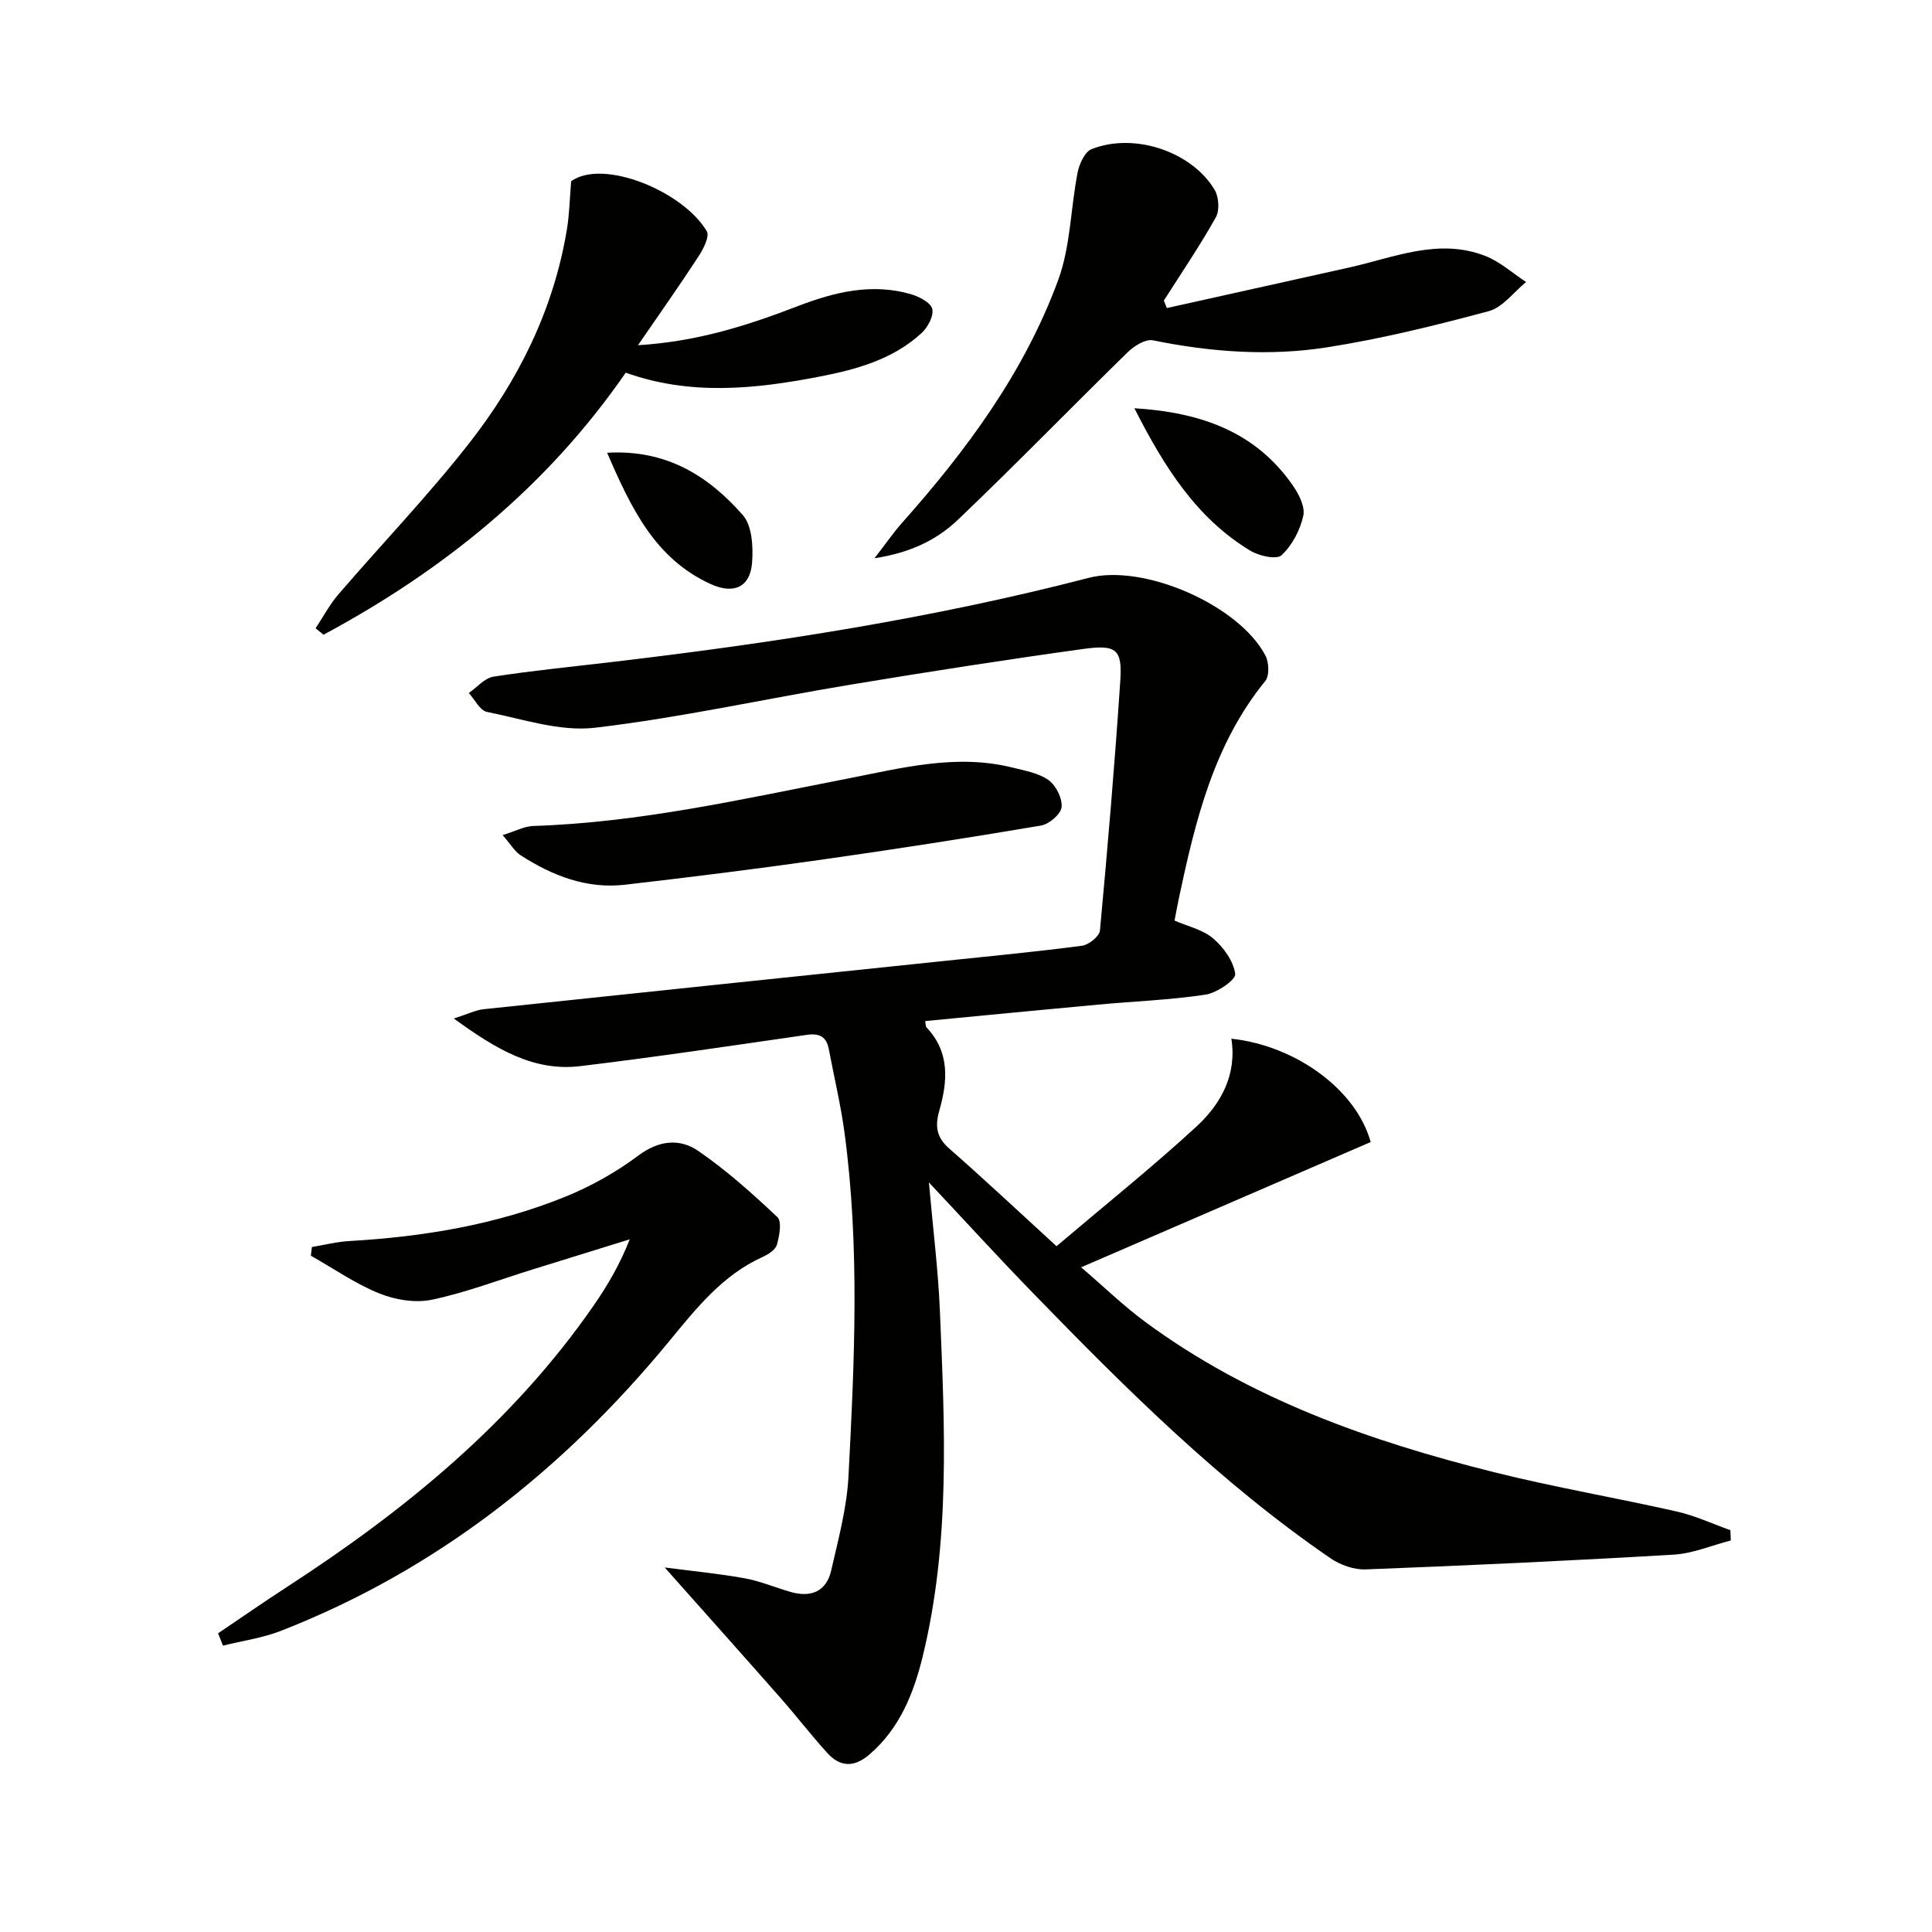 <svg enable-background="new 0 0 400 400" viewBox="0 0 400 400" xmlns="http://www.w3.org/2000/svg"><path d="m192.32 244.81c.85 9.63 1.92 18.14 2.28 26.68 1 23.92 2.19 47.9-3.57 71.47-1.87 7.64-4.75 14.88-11.01 20.28-3.14 2.71-6.05 2.65-8.72-.29-3.35-3.68-6.39-7.65-9.68-11.38-7.76-8.82-15.6-17.59-24-27.04 5.43.71 10.98 1.24 16.46 2.22 3.25.58 6.36 1.9 9.55 2.83 4.21 1.22 7.45-.01 8.46-4.43 1.47-6.44 3.24-12.95 3.58-19.5 1.24-23.76 2.37-47.55-.84-71.26-.78-5.75-2.15-11.41-3.22-17.12-.49-2.65-1.96-3.4-4.6-3.01-15.61 2.25-31.21 4.59-46.86 6.47-9.68 1.16-17.45-3.51-26.19-9.86 3-.96 4.53-1.75 6.14-1.92 31.55-3.35 63.11-6.62 94.67-9.92 9.75-1.02 19.51-1.95 29.22-3.22 1.41-.18 3.63-1.95 3.74-3.14 1.6-17.2 3.06-34.42 4.21-51.66.44-6.5-.75-7.6-7.51-6.67-16.11 2.23-32.18 4.73-48.22 7.39-17.69 2.93-35.25 6.85-53.03 8.94-7.25.85-14.96-1.8-22.37-3.28-1.45-.29-2.51-2.55-3.75-3.91 1.7-1.17 3.28-3.11 5.12-3.39 8.37-1.29 16.81-2.11 25.22-3.11 33-3.9 65.79-8.98 98-17.34 11.4-2.96 31.07 5.6 36.59 16.07.75 1.42.86 4.2-.03 5.29-10.69 13.12-14.46 28.92-17.87 44.89-.31 1.44-.56 2.89-.91 4.71 2.72 1.19 5.84 1.86 7.98 3.68 2.16 1.85 4.23 4.72 4.58 7.37.16 1.2-3.8 3.93-6.15 4.28-7.36 1.11-14.85 1.38-22.28 2.07-11.88 1.09-23.74 2.25-35.75 3.4.09.46.02 1.06.29 1.34 4.85 5.13 4.35 11.15 2.63 17.18-.93 3.25-.61 5.55 2.06 7.89 7.24 6.34 14.25 12.93 22.2 20.2 10.08-8.55 19.8-16.33 28.94-24.74 5.08-4.67 8.44-10.72 7.26-18.22 13.43 1.45 25.9 10.64 28.84 21.4-19.54 8.45-39.15 16.94-59.94 25.93 4.8 4.12 8.78 7.99 13.21 11.26 21.65 15.99 46.51 24.72 72.26 31.16 12.52 3.13 25.29 5.3 37.88 8.15 3.79.86 7.38 2.55 11.07 3.86.03.71.06 1.42.08 2.13-3.94 1.01-7.84 2.7-11.82 2.93-21.25 1.26-42.51 2.24-63.78 3.06-2.4.09-5.23-.91-7.25-2.29-22.8-15.62-42.27-35.01-61.43-54.73-7.14-7.33-14.04-14.9-21.74-23.1z" fill="#010100"/><path d="m45.15 338.16c4.76-3.21 9.47-6.49 14.28-9.61 24.48-15.88 46.79-34.11 63.55-58.36 2.82-4.08 5.34-8.36 7.4-13.6-6.67 2.07-13.34 4.13-20 6.2-6.97 2.16-13.84 4.8-20.95 6.3-3.42.72-7.58.04-10.88-1.29-4.97-2.01-9.48-5.16-14.19-7.82.07-.6.14-1.2.21-1.8 2.6-.43 5.18-1.09 7.8-1.24 15.34-.88 30.37-3.38 44.64-9.16 5.33-2.16 10.52-5.07 15.12-8.51 4.28-3.21 8.59-3.62 12.44-.98 5.85 4.01 11.2 8.82 16.38 13.7.96.91.42 3.86-.09 5.69-.29 1.05-1.77 2.02-2.93 2.54-8.37 3.78-13.8 10.69-19.44 17.54-21.85 26.52-48.07 47.28-80.3 59.88-3.83 1.49-8.01 2.07-12.03 3.07-.32-.85-.66-1.7-1.01-2.55z" fill="#010100"/><path d="m241.58 63.78c12.59-2.8 25.19-5.59 37.78-8.4 9.3-2.08 18.5-6.17 28.18-2.38 3.04 1.19 5.63 3.56 8.42 5.39-2.56 2.08-4.83 5.25-7.73 6.03-11.02 2.96-22.16 5.71-33.41 7.48-12.02 1.89-24.13 1-36.12-1.44-1.53-.31-3.88 1.15-5.21 2.45-11.77 11.5-23.23 23.32-35.13 34.67-4.28 4.08-9.66 6.83-17.31 8 2.48-3.2 3.94-5.33 5.63-7.24 13.45-15.12 25.43-31.31 32.43-50.43 2.54-6.95 2.55-14.81 4-22.2.35-1.78 1.49-4.28 2.9-4.84 8.82-3.49 20.73.49 25.47 8.44.88 1.48 1.05 4.26.24 5.7-3.31 5.9-7.13 11.51-10.76 17.23.2.52.41 1.03.62 1.54z" fill="#010100"/><path d="m65.34 130.08c1.56-2.35 2.89-4.89 4.71-7.01 8.99-10.45 18.57-20.43 27.06-31.27 10.23-13.06 17.54-27.75 20.27-44.36.53-3.26.59-6.6.87-9.92 6.58-4.73 23.15 2.03 28.08 10.35.63 1.06-.71 3.69-1.71 5.22-3.86 5.92-7.94 11.7-12.53 18.38 12.42-.75 22.86-4.16 33.17-8.12 7.54-2.89 15.25-4.78 23.31-2.45 1.71.5 4.12 1.73 4.44 3.05.35 1.45-.93 3.84-2.23 5.03-5.97 5.47-13.54 7.54-21.24 9.02-13.29 2.56-26.6 3.94-39.99-.84-16.27 23.56-37.72 40.91-62.57 54.25-.55-.44-1.09-.88-1.64-1.33z" fill="#010100"/><path d="m104.06 172.9c2.72-.84 4.51-1.83 6.33-1.89 22-.7 43.35-5.57 64.83-9.76 11.35-2.21 22.74-5.26 34.46-2.32 2.55.64 5.38 1.12 7.42 2.59 1.54 1.11 2.87 3.78 2.69 5.59-.15 1.44-2.57 3.53-4.25 3.81-15.19 2.57-30.43 4.94-45.68 7.1-13.45 1.91-26.94 3.59-40.44 5.15-7.95.92-15.05-1.86-21.61-6.08-1.25-.81-2.08-2.29-3.75-4.19z" fill="#010100"/><path d="m234.86 84.52c14.05.88 25.12 4.99 32.76 15.92 1.27 1.82 2.63 4.47 2.21 6.36-.66 2.97-2.31 6.12-4.51 8.16-1.03.96-4.68.14-6.49-.96-11.04-6.7-17.68-17.1-23.97-29.48z" fill="#010100"/><path d="m125.7 93.74c12.37-.72 21.02 4.87 28.08 12.89 1.95 2.22 2.19 6.63 1.92 9.94-.41 5.03-3.81 6.52-8.57 4.35-11.51-5.25-16.46-15.69-21.43-27.18z" fill="#010100"/></svg>
